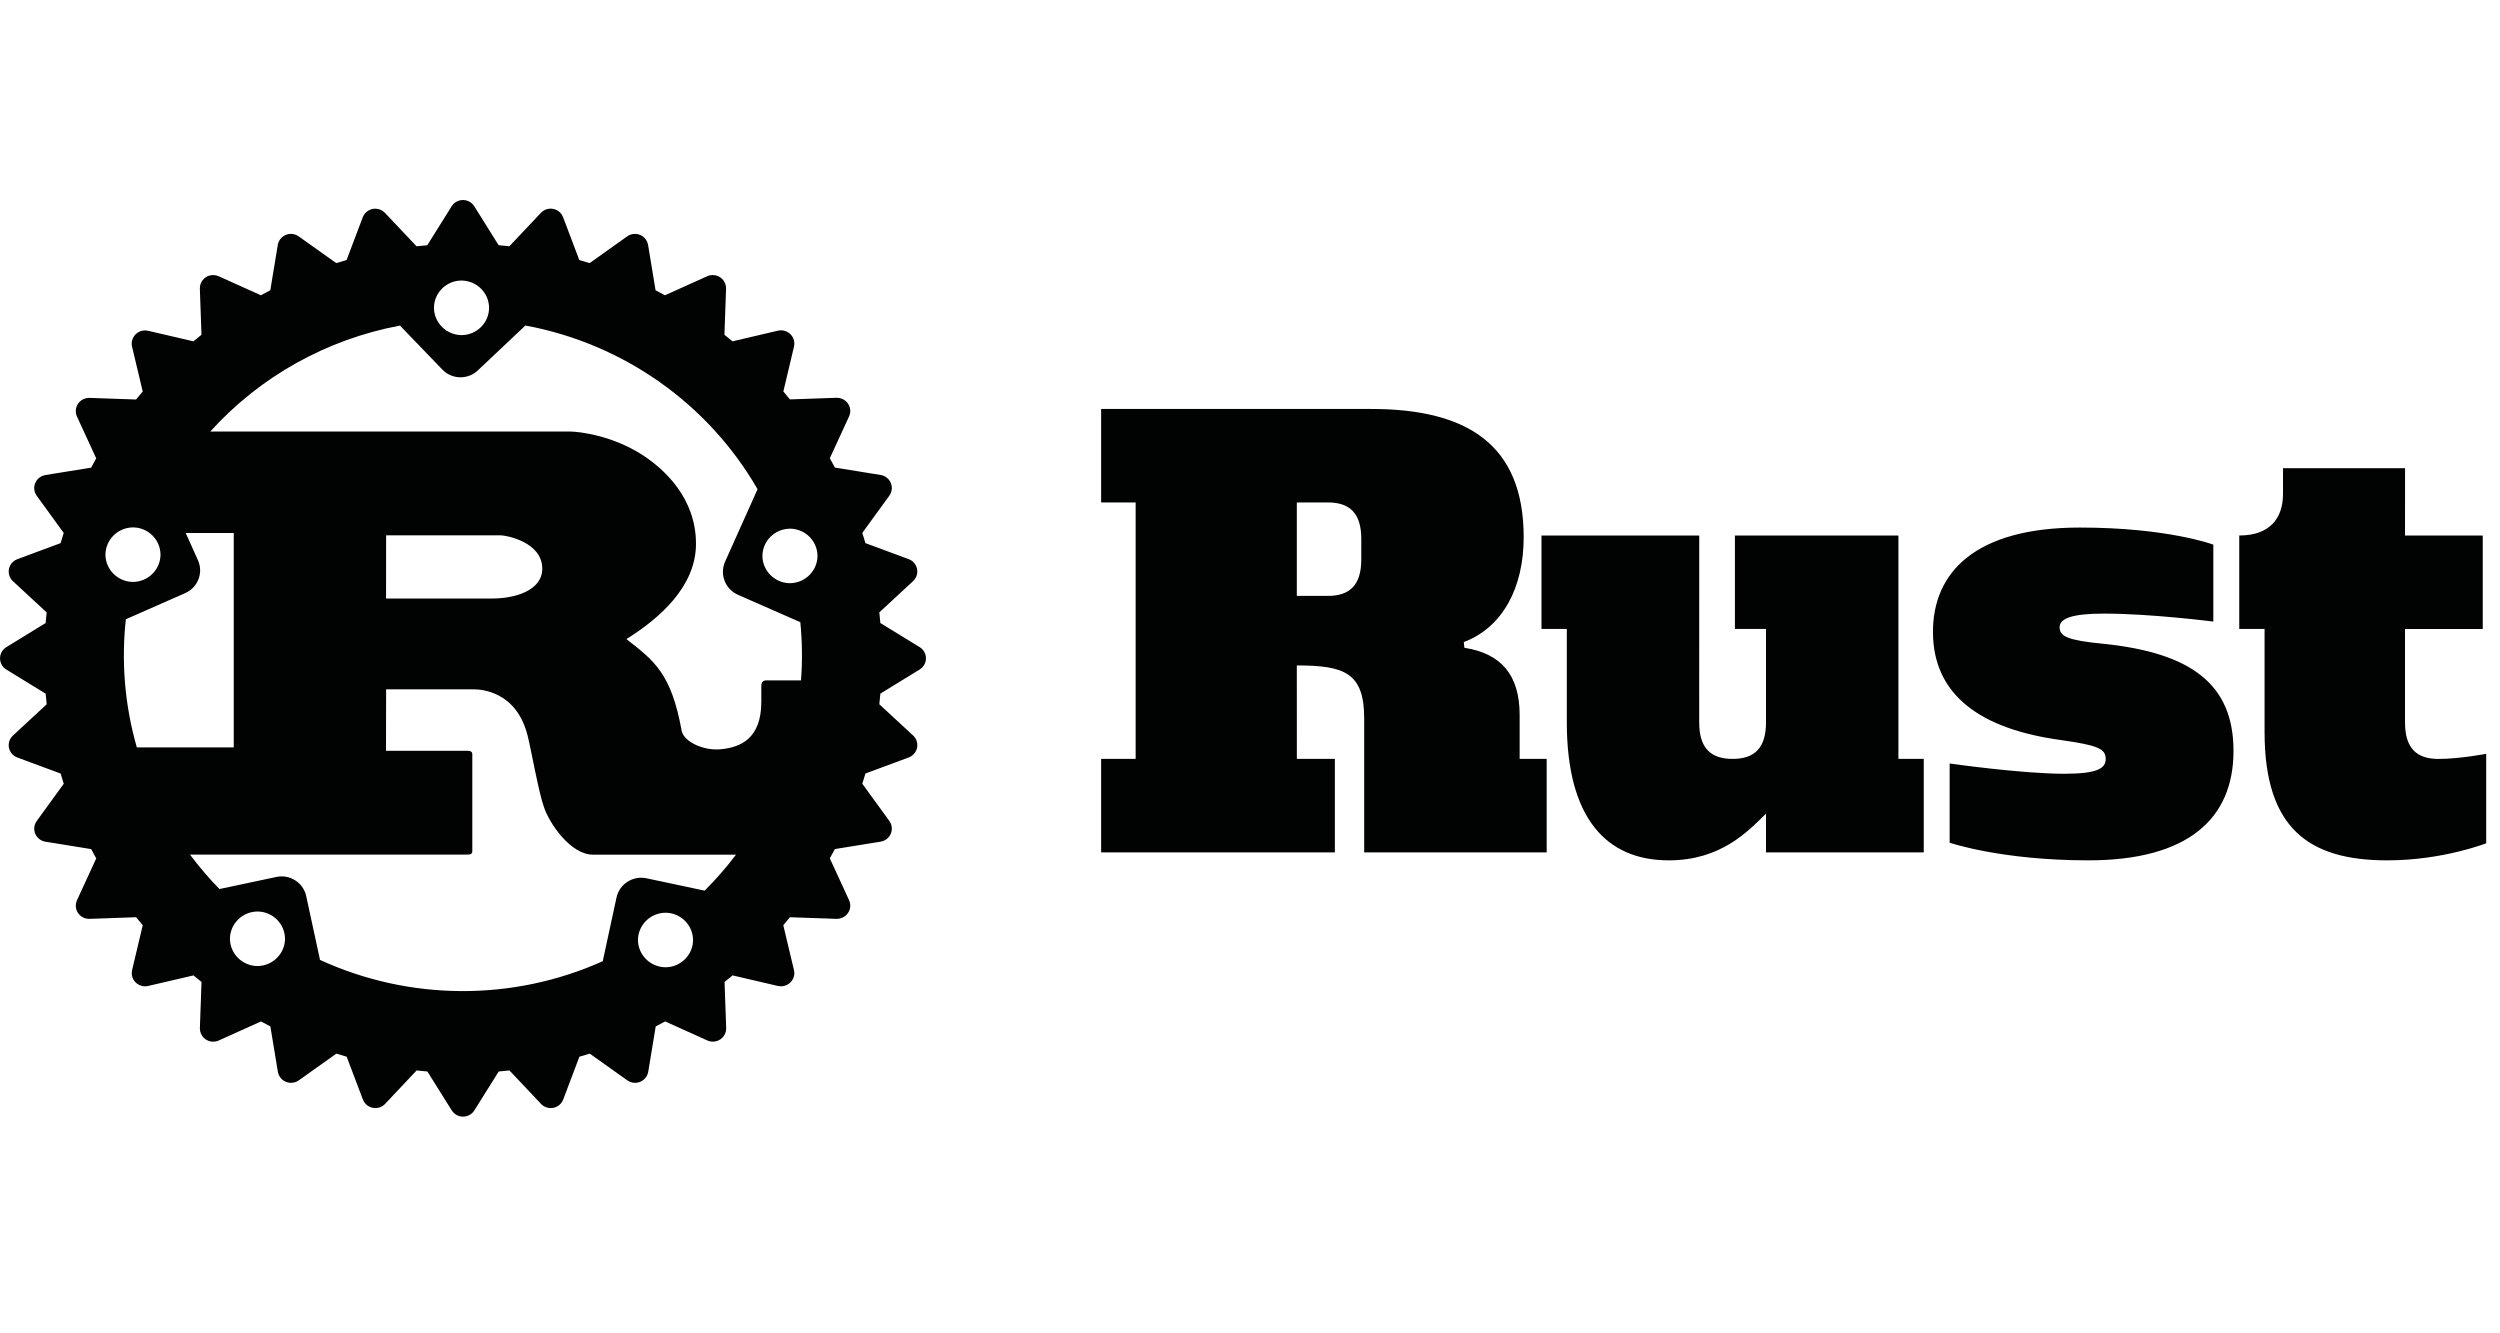 <svg width="150" height="80" viewBox="0 0 150 80" fill="none" xmlns="http://www.w3.org/2000/svg">
<path d="M25.637 14.714C25.422 14.732 25.206 14.753 24.992 14.777L23.097 12.77C22.794 12.452 22.288 12.435 21.968 12.735C21.878 12.817 21.811 12.919 21.767 13.031L20.795 15.602C20.588 15.662 20.381 15.723 20.176 15.787L17.919 14.181C17.561 13.927 17.064 14.007 16.807 14.361C16.735 14.46 16.687 14.574 16.667 14.695L16.218 17.417C16.029 17.514 15.839 17.616 15.653 17.717L13.118 16.573C13.013 16.526 12.902 16.502 12.789 16.502C12.346 16.504 11.988 16.862 11.991 17.3C11.991 17.307 11.991 17.313 11.991 17.32L12.089 20.085C11.925 20.215 11.764 20.346 11.604 20.48L8.881 19.845C8.452 19.746 8.022 20.014 7.922 20.439C7.894 20.556 7.894 20.679 7.922 20.795L8.563 23.491C8.428 23.649 8.295 23.811 8.164 23.97L5.371 23.873H5.34C4.902 23.875 4.547 24.227 4.545 24.661C4.545 24.776 4.569 24.886 4.616 24.989L5.772 27.5C5.67 27.683 5.567 27.871 5.469 28.059L2.72 28.503C2.284 28.577 1.989 28.985 2.063 29.416C2.083 29.535 2.131 29.645 2.201 29.742L3.823 31.976C3.757 32.181 3.694 32.384 3.635 32.589L1.039 33.552C0.626 33.705 0.417 34.161 0.572 34.571C0.616 34.683 0.683 34.787 0.773 34.869L2.8 36.745C2.776 36.956 2.754 37.17 2.737 37.383L0.378 38.83C0.003 39.059 -0.113 39.546 0.121 39.918C0.186 40.021 0.273 40.11 0.378 40.172L2.739 41.619C2.757 41.832 2.778 42.046 2.802 42.258L0.775 44.133C0.452 44.429 0.435 44.928 0.733 45.247C0.818 45.338 0.923 45.407 1.041 45.45L3.638 46.413C3.699 46.618 3.76 46.823 3.825 47.026L2.203 49.26C1.946 49.612 2.024 50.106 2.382 50.361C2.482 50.432 2.6 50.482 2.722 50.501L5.471 50.946C5.569 51.133 5.672 51.319 5.774 51.503L4.619 54.015C4.436 54.412 4.612 54.881 5.013 55.06C5.118 55.107 5.231 55.131 5.345 55.131H5.373L8.168 55.034C8.299 55.196 8.432 55.356 8.565 55.513L7.924 58.209C7.824 58.634 8.094 59.06 8.524 59.159C8.641 59.187 8.766 59.187 8.883 59.159L11.609 58.524C11.768 58.658 11.929 58.788 12.091 58.917L11.993 61.684V61.715C11.995 62.148 12.35 62.5 12.789 62.502C12.904 62.502 13.017 62.479 13.12 62.431L15.658 61.287C15.845 61.391 16.033 61.49 16.223 61.587L16.672 64.309C16.744 64.741 17.156 65.032 17.592 64.959C17.712 64.939 17.825 64.892 17.925 64.823L20.182 63.217C20.387 63.282 20.594 63.344 20.801 63.403L21.774 65.973C21.929 66.381 22.389 66.589 22.801 66.435C22.916 66.392 23.019 66.325 23.104 66.235L24.998 64.227C25.212 64.251 25.428 64.272 25.644 64.29L27.105 66.625C27.336 66.997 27.826 67.111 28.201 66.882C28.306 66.817 28.395 66.729 28.461 66.625L29.922 64.29C30.138 64.272 30.354 64.251 30.567 64.227L32.462 66.235C32.649 66.433 32.928 66.524 33.201 66.47C33.471 66.416 33.696 66.228 33.792 65.973L34.764 63.403C34.971 63.342 35.179 63.282 35.384 63.217L37.64 64.823C37.998 65.078 38.497 64.996 38.754 64.639C38.826 64.54 38.872 64.428 38.894 64.307L39.343 61.585C39.533 61.488 39.72 61.386 39.906 61.285L42.444 62.429C42.548 62.477 42.662 62.5 42.775 62.5C43.211 62.5 43.571 62.144 43.571 61.712V61.684L43.473 58.917C43.636 58.788 43.798 58.658 43.957 58.524L46.68 59.159C47.109 59.258 47.539 58.991 47.639 58.565C47.668 58.449 47.668 58.326 47.639 58.209L46.998 55.513C47.133 55.356 47.264 55.196 47.395 55.034L50.19 55.131H50.219C50.657 55.131 51.017 54.775 51.017 54.341C51.017 54.227 50.993 54.117 50.945 54.013L49.789 51.5C49.894 51.317 49.994 51.129 50.092 50.944L52.842 50.499C53.278 50.428 53.572 50.022 53.5 49.59C53.481 49.471 53.433 49.357 53.361 49.258L51.739 47.024C51.804 46.821 51.867 46.616 51.926 46.411L54.523 45.448C54.935 45.297 55.144 44.843 54.992 44.435C54.948 44.319 54.878 44.215 54.787 44.131L52.759 42.255C52.783 42.042 52.805 41.83 52.822 41.617L55.181 40.17C55.556 39.939 55.672 39.454 55.438 39.082C55.373 38.979 55.286 38.892 55.181 38.828L52.822 37.381C52.805 37.168 52.783 36.954 52.759 36.742L54.787 34.867C55.109 34.569 55.125 34.068 54.824 33.749C54.741 33.66 54.638 33.593 54.523 33.55L51.926 32.587C51.865 32.382 51.804 32.177 51.739 31.974L53.361 29.74C53.618 29.386 53.535 28.892 53.178 28.637C53.077 28.566 52.962 28.518 52.842 28.499L50.092 28.054C49.994 27.866 49.892 27.681 49.789 27.495L50.945 24.983C50.993 24.879 51.017 24.767 51.017 24.655C51.017 24.221 50.657 23.867 50.221 23.867H50.193L47.397 23.964C47.267 23.802 47.136 23.644 47.001 23.487L47.642 20.789C47.74 20.361 47.471 19.938 47.04 19.839C46.922 19.813 46.8 19.813 46.682 19.839L43.95 20.48C43.791 20.346 43.63 20.217 43.466 20.087L43.564 17.32V17.292C43.564 16.858 43.205 16.502 42.766 16.502C42.653 16.502 42.539 16.526 42.435 16.573L39.897 17.717C39.709 17.616 39.522 17.514 39.334 17.417L38.885 14.695C38.813 14.266 38.403 13.972 37.969 14.043C37.847 14.063 37.734 14.11 37.634 14.181L35.377 15.787C35.172 15.723 34.965 15.66 34.758 15.602L33.785 13.031C33.633 12.623 33.175 12.416 32.763 12.567C32.647 12.61 32.543 12.679 32.458 12.768L30.563 14.775C30.347 14.751 30.133 14.73 29.917 14.712L28.457 12.375C28.225 12.003 27.735 11.889 27.36 12.118C27.255 12.183 27.166 12.271 27.1 12.375C27.098 12.377 25.637 14.714 25.637 14.714ZM23.167 41.36H28.426C28.904 41.36 30.994 41.496 31.657 44.138C31.864 44.947 32.327 47.589 32.641 48.437C32.955 49.385 34.226 51.28 35.58 51.28H44.16C43.584 52.042 42.956 52.763 42.278 53.439L38.785 52.696C37.972 52.528 37.172 53.039 36.993 53.842L36.164 57.674C30.768 60.091 24.573 60.061 19.201 57.594L18.372 53.763C18.198 52.96 17.398 52.446 16.587 52.616L13.168 53.342C12.533 52.694 11.945 52.005 11.402 51.278H28.025C28.21 51.278 28.339 51.246 28.339 51.073V45.254C28.339 45.085 28.21 45.048 28.025 45.048H23.16C23.163 45.048 23.167 41.36 23.167 41.36ZM39.978 54.764C40.869 54.797 41.576 55.517 41.582 56.4C41.582 57.298 40.837 58.036 39.93 58.036C39.02 58.028 38.286 57.3 38.277 56.4C38.286 55.5 39.02 54.771 39.93 54.764H39.978ZM15.496 54.691C16.388 54.723 17.095 55.444 17.101 56.327C17.093 57.227 16.358 57.954 15.448 57.963C14.539 57.954 13.805 57.227 13.796 56.327C13.805 55.427 14.539 54.697 15.448 54.691H15.496ZM144.303 28.093H136.98V29.632C136.98 31.102 136.186 32.13 134.355 32.13V37.738H135.874V43.926C135.874 49.739 138.569 51.621 143.231 51.621C146.582 51.621 149.172 50.596 149.172 50.596V45.228C149.172 45.228 147.583 45.536 146.305 45.536C144.992 45.536 144.301 44.887 144.301 43.348V37.74H148.965V32.132H144.301L144.303 28.093ZM116.979 50.562C116.979 50.562 120.054 51.621 125.304 51.621C131.28 51.621 134.01 49.124 134.01 45.055C134.01 41.088 131.522 39.173 126.202 38.627C124.061 38.422 123.577 38.182 123.577 37.636C123.577 37.09 124.371 36.816 126.237 36.816C129.069 36.816 132.8 37.295 132.8 37.295V32.678C132.8 32.678 130.072 31.653 124.787 31.653C118.501 31.653 115.978 34.353 115.978 37.91C115.978 41.739 118.88 43.758 123.682 44.407C125.858 44.716 126.342 44.921 126.342 45.536C126.342 46.083 125.893 46.426 123.854 46.426C121.298 46.426 116.979 45.81 116.979 45.81V50.562ZM101.954 32.13H92.489V37.738H94.009V43.345C94.009 49.057 96.357 51.621 100.123 51.621C103.232 51.621 104.854 49.912 105.96 48.817V51.142H115.425V45.534H113.905V32.13H104.095V37.738H105.96V43.345C105.96 44.885 105.269 45.534 103.956 45.534C102.643 45.534 101.952 44.885 101.952 43.345L101.954 32.13ZM77.809 39.926C80.676 39.926 81.851 40.371 81.851 43.106V51.142H92.801V45.534H91.179V42.901C91.179 40.507 90.074 39.208 87.863 38.867L87.828 38.525C90.176 37.636 91.421 35.242 91.421 32.233C91.421 26.591 87.932 24.538 82.268 24.538H66.068V30.146H68.139V45.534H66.068V51.142H80.092V45.534H77.811C77.809 45.534 77.809 39.926 77.809 39.926ZM31.524 19.53C37.398 20.622 42.489 24.212 45.453 29.352L43.501 33.71C43.172 34.465 43.512 35.342 44.266 35.683L48.019 37.33C48.134 38.491 48.15 39.661 48.06 40.824H45.971C45.764 40.824 45.679 40.96 45.679 41.161V42.109C45.679 44.34 44.408 44.831 43.292 44.951C42.228 45.072 41.053 44.509 40.904 43.868C40.276 40.377 39.234 39.635 37.586 38.346C39.633 37.062 41.759 35.162 41.759 32.626C41.759 29.885 39.862 28.158 38.569 27.312C36.751 26.127 34.74 25.892 34.2 25.892H12.616C15.601 22.591 19.602 20.357 23.998 19.535L26.544 22.177C27.116 22.77 28.064 22.794 28.664 22.231C28.666 22.228 28.668 22.226 28.67 22.224C28.675 22.22 31.524 19.53 31.524 19.53ZM11.142 31.981H14.025V44.843H8.21C7.492 42.346 7.268 39.736 7.551 37.155L11.114 35.586C11.873 35.251 12.215 34.37 11.879 33.617C11.877 33.619 11.142 31.981 11.142 31.981ZM23.167 32.119H30.031C30.386 32.119 32.536 32.525 32.536 34.118C32.536 35.439 30.888 35.911 29.532 35.911H23.163L23.167 32.119ZM77.809 35.754V30.146H79.673C80.986 30.146 81.677 30.796 81.677 32.335V33.565C81.677 35.104 80.986 35.754 79.673 35.754H77.809ZM47.445 31.72C48.337 31.752 49.044 32.473 49.05 33.356C49.041 34.256 48.307 34.983 47.397 34.992C46.488 34.983 45.753 34.256 45.745 33.356C45.753 32.453 46.492 31.724 47.406 31.72H47.445ZM8.027 31.644C8.918 31.676 9.625 32.397 9.631 33.28C9.623 34.18 8.888 34.908 7.979 34.916C7.069 34.908 6.335 34.18 6.326 33.28C6.335 32.38 7.069 31.651 7.979 31.644H8.027ZM27.739 16.834C28.631 16.867 29.34 17.588 29.344 18.47C29.344 19.368 28.598 20.107 27.691 20.107C26.782 20.098 26.047 19.37 26.038 18.47V18.468C26.038 17.57 26.784 16.832 27.691 16.832C27.691 16.834 27.739 16.834 27.739 16.834Z" fill="#010202"/>
</svg>
